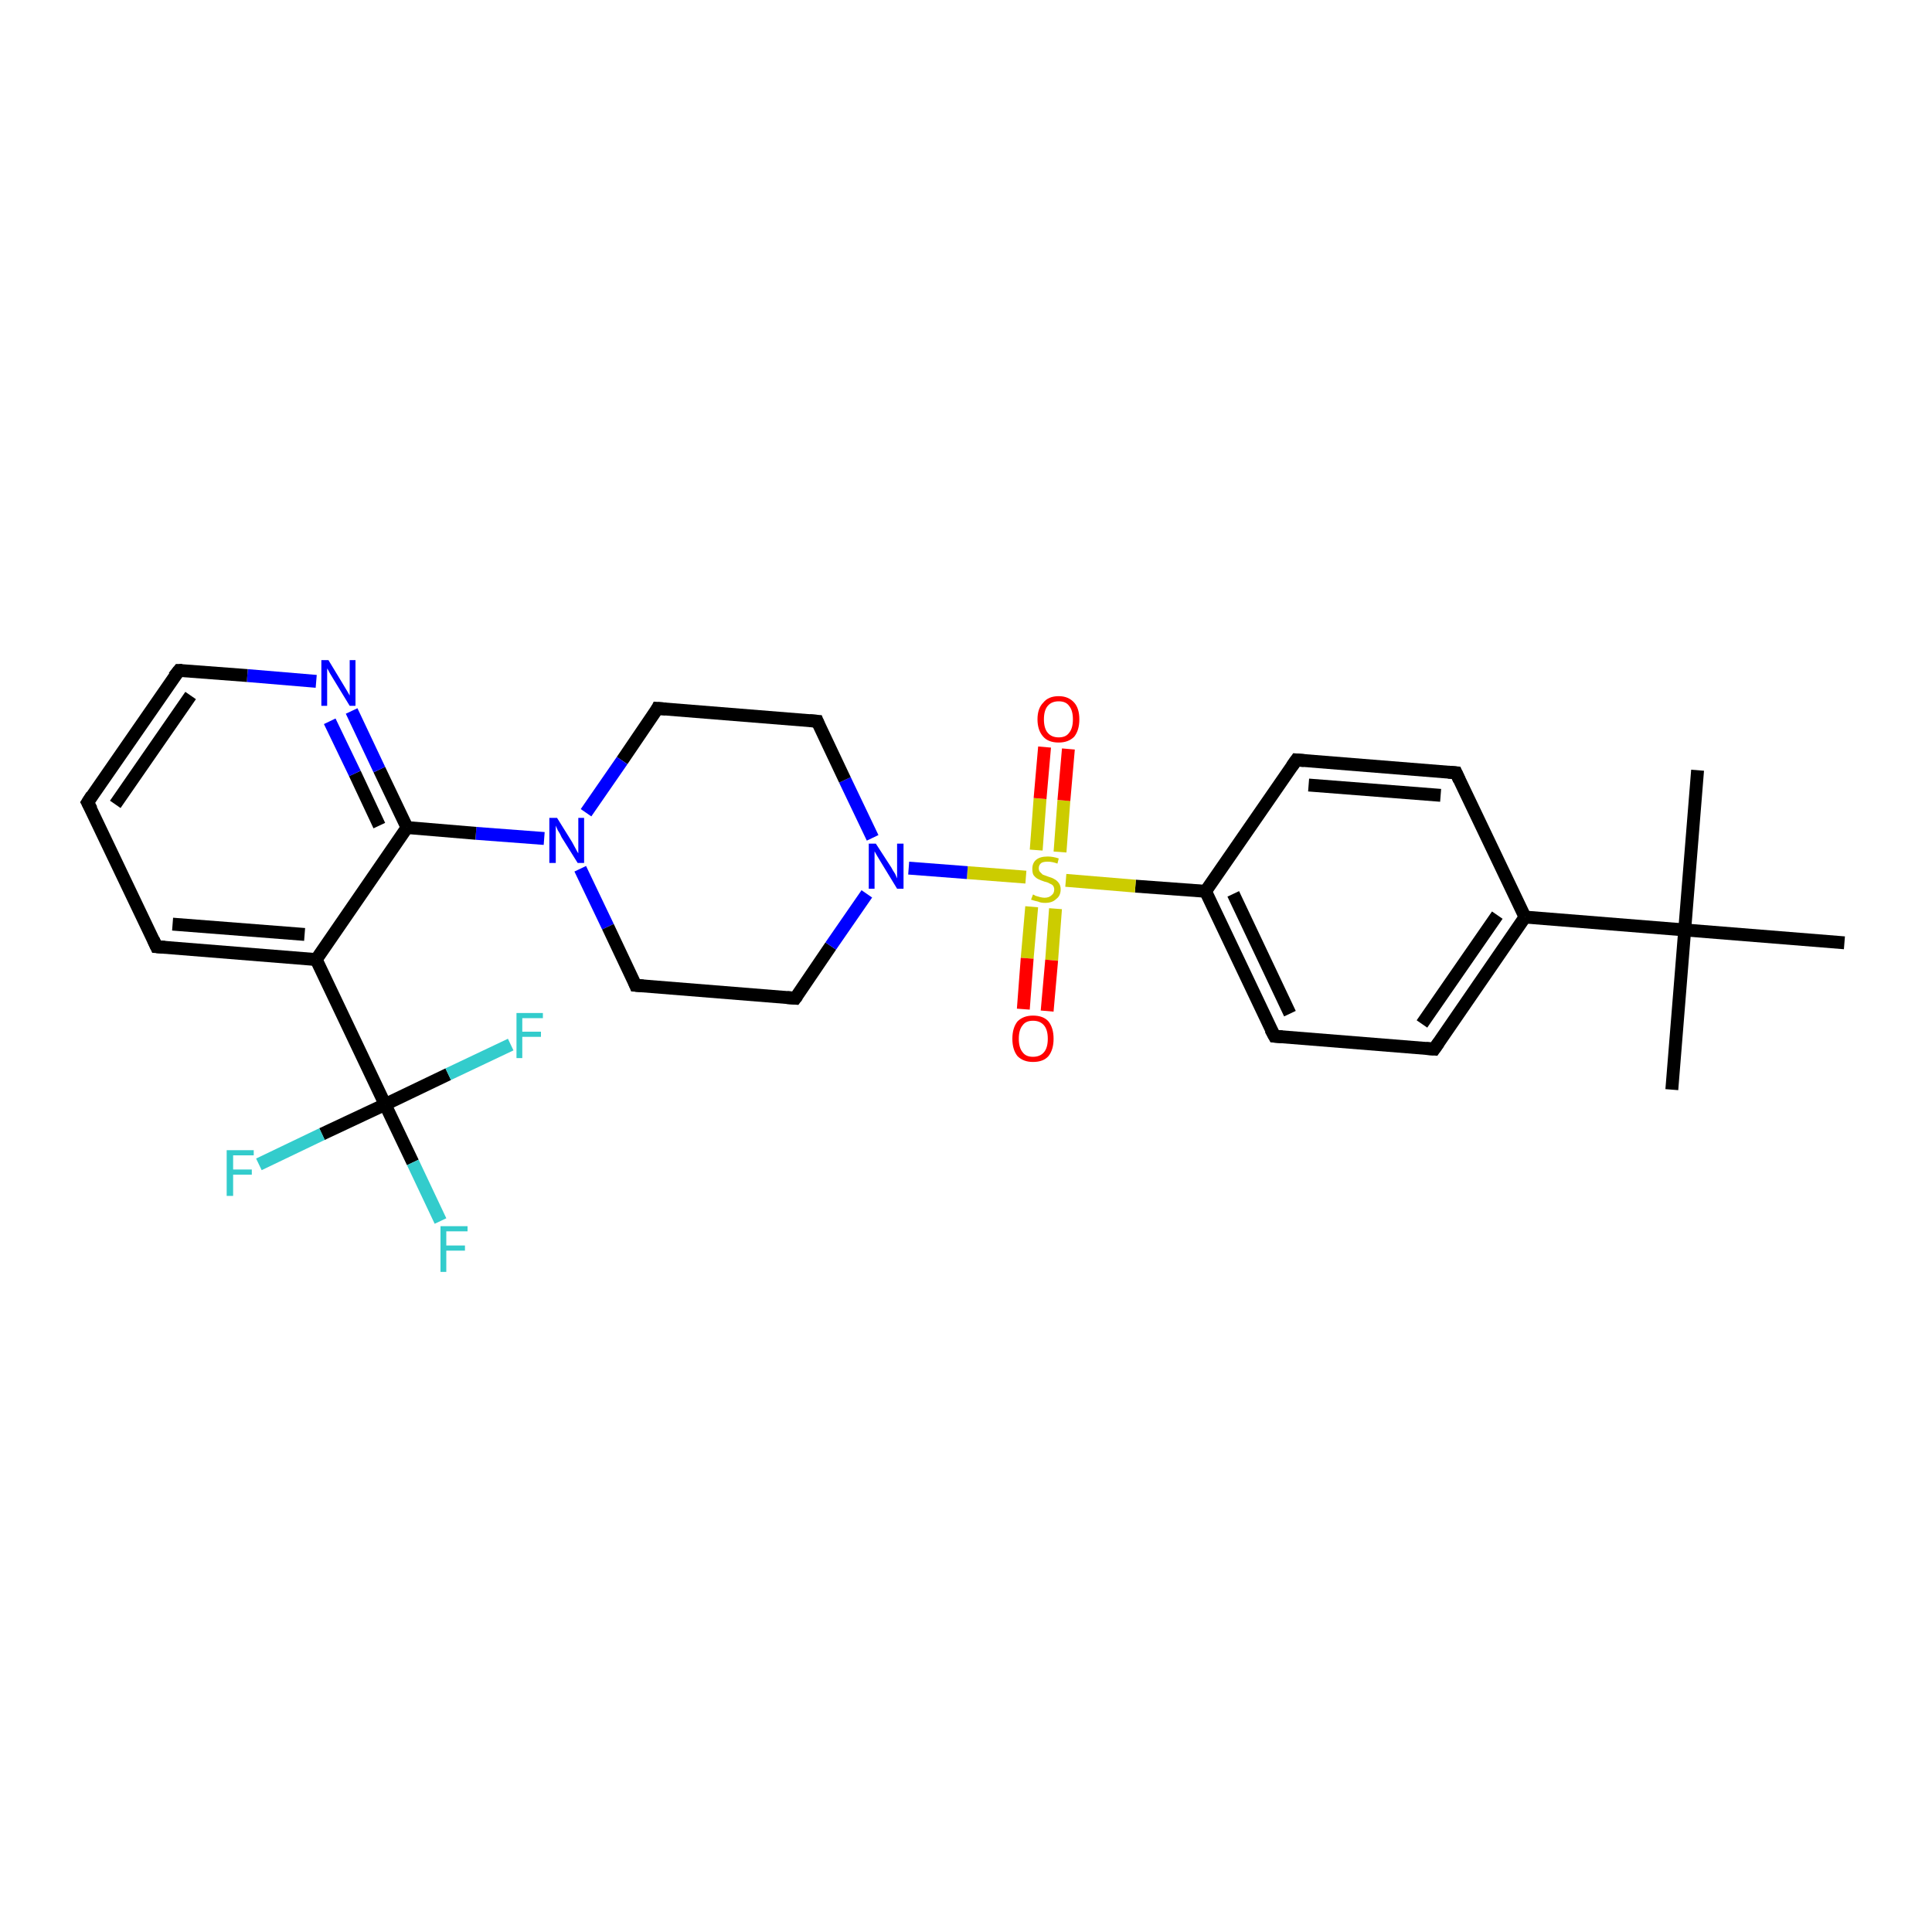 <?xml version='1.0' encoding='iso-8859-1'?>
<svg version='1.1' baseProfile='full'
              xmlns='http://www.w3.org/2000/svg'
                      xmlns:rdkit='http://www.rdkit.org/xml'
                      xmlns:xlink='http://www.w3.org/1999/xlink'
                  xml:space='preserve'
width='300px' height='300px' viewBox='0 0 300 300'>
<!-- END OF HEADER -->
<rect style='opacity:1.0;fill:#FFFFFF;stroke:none' width='300.0' height='300.0' x='0.0' y='0.0'> </rect>
<path class='bond-0 atom-0 atom-1' d='M 259.6,169.2 L 261.6,144.4' style='fill:none;fill-rule:evenodd;stroke:#000000;stroke-width:2.0px;stroke-linecap:butt;stroke-linejoin:miter;stroke-opacity:1' />
<path class='bond-1 atom-1 atom-2' d='M 261.6,144.4 L 263.6,119.6' style='fill:none;fill-rule:evenodd;stroke:#000000;stroke-width:2.0px;stroke-linecap:butt;stroke-linejoin:miter;stroke-opacity:1' />
<path class='bond-2 atom-1 atom-3' d='M 261.6,144.4 L 286.4,146.4' style='fill:none;fill-rule:evenodd;stroke:#000000;stroke-width:2.0px;stroke-linecap:butt;stroke-linejoin:miter;stroke-opacity:1' />
<path class='bond-3 atom-1 atom-4' d='M 261.6,144.4 L 236.8,142.4' style='fill:none;fill-rule:evenodd;stroke:#000000;stroke-width:2.0px;stroke-linecap:butt;stroke-linejoin:miter;stroke-opacity:1' />
<path class='bond-4 atom-4 atom-5' d='M 236.8,142.4 L 222.7,162.9' style='fill:none;fill-rule:evenodd;stroke:#000000;stroke-width:2.0px;stroke-linecap:butt;stroke-linejoin:miter;stroke-opacity:1' />
<path class='bond-4 atom-4 atom-5' d='M 232.5,142.1 L 220.8,159.0' style='fill:none;fill-rule:evenodd;stroke:#000000;stroke-width:2.0px;stroke-linecap:butt;stroke-linejoin:miter;stroke-opacity:1' />
<path class='bond-5 atom-5 atom-6' d='M 222.7,162.9 L 197.9,160.9' style='fill:none;fill-rule:evenodd;stroke:#000000;stroke-width:2.0px;stroke-linecap:butt;stroke-linejoin:miter;stroke-opacity:1' />
<path class='bond-6 atom-6 atom-7' d='M 197.9,160.9 L 187.2,138.4' style='fill:none;fill-rule:evenodd;stroke:#000000;stroke-width:2.0px;stroke-linecap:butt;stroke-linejoin:miter;stroke-opacity:1' />
<path class='bond-6 atom-6 atom-7' d='M 200.3,157.4 L 191.5,138.8' style='fill:none;fill-rule:evenodd;stroke:#000000;stroke-width:2.0px;stroke-linecap:butt;stroke-linejoin:miter;stroke-opacity:1' />
<path class='bond-7 atom-7 atom-8' d='M 187.2,138.4 L 201.3,118.0' style='fill:none;fill-rule:evenodd;stroke:#000000;stroke-width:2.0px;stroke-linecap:butt;stroke-linejoin:miter;stroke-opacity:1' />
<path class='bond-8 atom-8 atom-9' d='M 201.3,118.0 L 226.1,120.0' style='fill:none;fill-rule:evenodd;stroke:#000000;stroke-width:2.0px;stroke-linecap:butt;stroke-linejoin:miter;stroke-opacity:1' />
<path class='bond-8 atom-8 atom-9' d='M 203.2,121.9 L 223.7,123.5' style='fill:none;fill-rule:evenodd;stroke:#000000;stroke-width:2.0px;stroke-linecap:butt;stroke-linejoin:miter;stroke-opacity:1' />
<path class='bond-9 atom-7 atom-10' d='M 187.2,138.4 L 176.3,137.6' style='fill:none;fill-rule:evenodd;stroke:#000000;stroke-width:2.0px;stroke-linecap:butt;stroke-linejoin:miter;stroke-opacity:1' />
<path class='bond-9 atom-7 atom-10' d='M 176.3,137.6 L 165.5,136.7' style='fill:none;fill-rule:evenodd;stroke:#CCCC00;stroke-width:2.0px;stroke-linecap:butt;stroke-linejoin:miter;stroke-opacity:1' />
<path class='bond-10 atom-10 atom-11' d='M 164.6,132.3 L 165.2,124.3' style='fill:none;fill-rule:evenodd;stroke:#CCCC00;stroke-width:2.0px;stroke-linecap:butt;stroke-linejoin:miter;stroke-opacity:1' />
<path class='bond-10 atom-10 atom-11' d='M 165.2,124.3 L 165.9,116.3' style='fill:none;fill-rule:evenodd;stroke:#FF0000;stroke-width:2.0px;stroke-linecap:butt;stroke-linejoin:miter;stroke-opacity:1' />
<path class='bond-10 atom-10 atom-11' d='M 160.9,132.0 L 161.5,124.0' style='fill:none;fill-rule:evenodd;stroke:#CCCC00;stroke-width:2.0px;stroke-linecap:butt;stroke-linejoin:miter;stroke-opacity:1' />
<path class='bond-10 atom-10 atom-11' d='M 161.5,124.0 L 162.2,116.0' style='fill:none;fill-rule:evenodd;stroke:#FF0000;stroke-width:2.0px;stroke-linecap:butt;stroke-linejoin:miter;stroke-opacity:1' />
<path class='bond-11 atom-10 atom-12' d='M 160.2,140.8 L 159.5,148.8' style='fill:none;fill-rule:evenodd;stroke:#CCCC00;stroke-width:2.0px;stroke-linecap:butt;stroke-linejoin:miter;stroke-opacity:1' />
<path class='bond-11 atom-10 atom-12' d='M 159.5,148.8 L 158.9,156.7' style='fill:none;fill-rule:evenodd;stroke:#FF0000;stroke-width:2.0px;stroke-linecap:butt;stroke-linejoin:miter;stroke-opacity:1' />
<path class='bond-11 atom-10 atom-12' d='M 163.9,141.1 L 163.3,149.1' style='fill:none;fill-rule:evenodd;stroke:#CCCC00;stroke-width:2.0px;stroke-linecap:butt;stroke-linejoin:miter;stroke-opacity:1' />
<path class='bond-11 atom-10 atom-12' d='M 163.3,149.1 L 162.6,157.0' style='fill:none;fill-rule:evenodd;stroke:#FF0000;stroke-width:2.0px;stroke-linecap:butt;stroke-linejoin:miter;stroke-opacity:1' />
<path class='bond-12 atom-10 atom-13' d='M 159.3,136.2 L 150.2,135.5' style='fill:none;fill-rule:evenodd;stroke:#CCCC00;stroke-width:2.0px;stroke-linecap:butt;stroke-linejoin:miter;stroke-opacity:1' />
<path class='bond-12 atom-10 atom-13' d='M 150.2,135.5 L 141.1,134.8' style='fill:none;fill-rule:evenodd;stroke:#0000FF;stroke-width:2.0px;stroke-linecap:butt;stroke-linejoin:miter;stroke-opacity:1' />
<path class='bond-13 atom-13 atom-14' d='M 135.5,130.1 L 131.2,121.1' style='fill:none;fill-rule:evenodd;stroke:#0000FF;stroke-width:2.0px;stroke-linecap:butt;stroke-linejoin:miter;stroke-opacity:1' />
<path class='bond-13 atom-13 atom-14' d='M 131.2,121.1 L 126.9,112.0' style='fill:none;fill-rule:evenodd;stroke:#000000;stroke-width:2.0px;stroke-linecap:butt;stroke-linejoin:miter;stroke-opacity:1' />
<path class='bond-14 atom-14 atom-15' d='M 126.9,112.0 L 102.1,110.0' style='fill:none;fill-rule:evenodd;stroke:#000000;stroke-width:2.0px;stroke-linecap:butt;stroke-linejoin:miter;stroke-opacity:1' />
<path class='bond-15 atom-15 atom-16' d='M 102.1,110.0 L 96.6,118.1' style='fill:none;fill-rule:evenodd;stroke:#000000;stroke-width:2.0px;stroke-linecap:butt;stroke-linejoin:miter;stroke-opacity:1' />
<path class='bond-15 atom-15 atom-16' d='M 96.6,118.1 L 91.0,126.2' style='fill:none;fill-rule:evenodd;stroke:#0000FF;stroke-width:2.0px;stroke-linecap:butt;stroke-linejoin:miter;stroke-opacity:1' />
<path class='bond-16 atom-16 atom-17' d='M 90.1,134.9 L 94.4,143.9' style='fill:none;fill-rule:evenodd;stroke:#0000FF;stroke-width:2.0px;stroke-linecap:butt;stroke-linejoin:miter;stroke-opacity:1' />
<path class='bond-16 atom-16 atom-17' d='M 94.4,143.9 L 98.7,153.0' style='fill:none;fill-rule:evenodd;stroke:#000000;stroke-width:2.0px;stroke-linecap:butt;stroke-linejoin:miter;stroke-opacity:1' />
<path class='bond-17 atom-17 atom-18' d='M 98.7,153.0 L 123.5,155.0' style='fill:none;fill-rule:evenodd;stroke:#000000;stroke-width:2.0px;stroke-linecap:butt;stroke-linejoin:miter;stroke-opacity:1' />
<path class='bond-18 atom-16 atom-19' d='M 84.5,130.2 L 73.9,129.4' style='fill:none;fill-rule:evenodd;stroke:#0000FF;stroke-width:2.0px;stroke-linecap:butt;stroke-linejoin:miter;stroke-opacity:1' />
<path class='bond-18 atom-16 atom-19' d='M 73.9,129.4 L 63.2,128.5' style='fill:none;fill-rule:evenodd;stroke:#000000;stroke-width:2.0px;stroke-linecap:butt;stroke-linejoin:miter;stroke-opacity:1' />
<path class='bond-19 atom-19 atom-20' d='M 63.2,128.5 L 58.9,119.5' style='fill:none;fill-rule:evenodd;stroke:#000000;stroke-width:2.0px;stroke-linecap:butt;stroke-linejoin:miter;stroke-opacity:1' />
<path class='bond-19 atom-19 atom-20' d='M 58.9,119.5 L 54.6,110.4' style='fill:none;fill-rule:evenodd;stroke:#0000FF;stroke-width:2.0px;stroke-linecap:butt;stroke-linejoin:miter;stroke-opacity:1' />
<path class='bond-19 atom-19 atom-20' d='M 58.9,128.2 L 55.1,120.1' style='fill:none;fill-rule:evenodd;stroke:#000000;stroke-width:2.0px;stroke-linecap:butt;stroke-linejoin:miter;stroke-opacity:1' />
<path class='bond-19 atom-19 atom-20' d='M 55.1,120.1 L 51.2,112.0' style='fill:none;fill-rule:evenodd;stroke:#0000FF;stroke-width:2.0px;stroke-linecap:butt;stroke-linejoin:miter;stroke-opacity:1' />
<path class='bond-20 atom-20 atom-21' d='M 49.1,105.8 L 38.4,104.9' style='fill:none;fill-rule:evenodd;stroke:#0000FF;stroke-width:2.0px;stroke-linecap:butt;stroke-linejoin:miter;stroke-opacity:1' />
<path class='bond-20 atom-20 atom-21' d='M 38.4,104.9 L 27.8,104.1' style='fill:none;fill-rule:evenodd;stroke:#000000;stroke-width:2.0px;stroke-linecap:butt;stroke-linejoin:miter;stroke-opacity:1' />
<path class='bond-21 atom-21 atom-22' d='M 27.8,104.1 L 13.6,124.6' style='fill:none;fill-rule:evenodd;stroke:#000000;stroke-width:2.0px;stroke-linecap:butt;stroke-linejoin:miter;stroke-opacity:1' />
<path class='bond-21 atom-21 atom-22' d='M 29.6,108.0 L 17.9,124.9' style='fill:none;fill-rule:evenodd;stroke:#000000;stroke-width:2.0px;stroke-linecap:butt;stroke-linejoin:miter;stroke-opacity:1' />
<path class='bond-22 atom-22 atom-23' d='M 13.6,124.6 L 24.3,147.0' style='fill:none;fill-rule:evenodd;stroke:#000000;stroke-width:2.0px;stroke-linecap:butt;stroke-linejoin:miter;stroke-opacity:1' />
<path class='bond-23 atom-23 atom-24' d='M 24.3,147.0 L 49.1,149.0' style='fill:none;fill-rule:evenodd;stroke:#000000;stroke-width:2.0px;stroke-linecap:butt;stroke-linejoin:miter;stroke-opacity:1' />
<path class='bond-23 atom-23 atom-24' d='M 26.8,143.5 L 47.3,145.1' style='fill:none;fill-rule:evenodd;stroke:#000000;stroke-width:2.0px;stroke-linecap:butt;stroke-linejoin:miter;stroke-opacity:1' />
<path class='bond-24 atom-24 atom-25' d='M 49.1,149.0 L 59.8,171.5' style='fill:none;fill-rule:evenodd;stroke:#000000;stroke-width:2.0px;stroke-linecap:butt;stroke-linejoin:miter;stroke-opacity:1' />
<path class='bond-25 atom-25 atom-26' d='M 59.8,171.5 L 64.1,180.5' style='fill:none;fill-rule:evenodd;stroke:#000000;stroke-width:2.0px;stroke-linecap:butt;stroke-linejoin:miter;stroke-opacity:1' />
<path class='bond-25 atom-25 atom-26' d='M 64.1,180.5 L 68.4,189.6' style='fill:none;fill-rule:evenodd;stroke:#33CCCC;stroke-width:2.0px;stroke-linecap:butt;stroke-linejoin:miter;stroke-opacity:1' />
<path class='bond-26 atom-25 atom-27' d='M 59.8,171.5 L 50.0,176.1' style='fill:none;fill-rule:evenodd;stroke:#000000;stroke-width:2.0px;stroke-linecap:butt;stroke-linejoin:miter;stroke-opacity:1' />
<path class='bond-26 atom-25 atom-27' d='M 50.0,176.1 L 40.2,180.8' style='fill:none;fill-rule:evenodd;stroke:#33CCCC;stroke-width:2.0px;stroke-linecap:butt;stroke-linejoin:miter;stroke-opacity:1' />
<path class='bond-27 atom-25 atom-28' d='M 59.8,171.5 L 69.6,166.8' style='fill:none;fill-rule:evenodd;stroke:#000000;stroke-width:2.0px;stroke-linecap:butt;stroke-linejoin:miter;stroke-opacity:1' />
<path class='bond-27 atom-25 atom-28' d='M 69.6,166.8 L 79.3,162.2' style='fill:none;fill-rule:evenodd;stroke:#33CCCC;stroke-width:2.0px;stroke-linecap:butt;stroke-linejoin:miter;stroke-opacity:1' />
<path class='bond-28 atom-9 atom-4' d='M 226.1,120.0 L 236.8,142.4' style='fill:none;fill-rule:evenodd;stroke:#000000;stroke-width:2.0px;stroke-linecap:butt;stroke-linejoin:miter;stroke-opacity:1' />
<path class='bond-29 atom-18 atom-13' d='M 123.5,155.0 L 129.0,146.9' style='fill:none;fill-rule:evenodd;stroke:#000000;stroke-width:2.0px;stroke-linecap:butt;stroke-linejoin:miter;stroke-opacity:1' />
<path class='bond-29 atom-18 atom-13' d='M 129.0,146.9 L 134.6,138.8' style='fill:none;fill-rule:evenodd;stroke:#0000FF;stroke-width:2.0px;stroke-linecap:butt;stroke-linejoin:miter;stroke-opacity:1' />
<path class='bond-30 atom-24 atom-19' d='M 49.1,149.0 L 63.2,128.5' style='fill:none;fill-rule:evenodd;stroke:#000000;stroke-width:2.0px;stroke-linecap:butt;stroke-linejoin:miter;stroke-opacity:1' />
<path d='M 223.4,161.9 L 222.7,162.9 L 221.4,162.8' style='fill:none;stroke:#000000;stroke-width:2.0px;stroke-linecap:butt;stroke-linejoin:miter;stroke-opacity:1;' />
<path d='M 199.1,161.0 L 197.9,160.9 L 197.3,159.8' style='fill:none;stroke:#000000;stroke-width:2.0px;stroke-linecap:butt;stroke-linejoin:miter;stroke-opacity:1;' />
<path d='M 200.6,119.0 L 201.3,118.0 L 202.5,118.1' style='fill:none;stroke:#000000;stroke-width:2.0px;stroke-linecap:butt;stroke-linejoin:miter;stroke-opacity:1;' />
<path d='M 224.9,119.9 L 226.1,120.0 L 226.6,121.1' style='fill:none;stroke:#000000;stroke-width:2.0px;stroke-linecap:butt;stroke-linejoin:miter;stroke-opacity:1;' />
<path d='M 127.1,112.5 L 126.9,112.0 L 125.7,111.9' style='fill:none;stroke:#000000;stroke-width:2.0px;stroke-linecap:butt;stroke-linejoin:miter;stroke-opacity:1;' />
<path d='M 103.4,110.1 L 102.1,110.0 L 101.9,110.4' style='fill:none;stroke:#000000;stroke-width:2.0px;stroke-linecap:butt;stroke-linejoin:miter;stroke-opacity:1;' />
<path d='M 98.5,152.5 L 98.7,153.0 L 99.9,153.1' style='fill:none;stroke:#000000;stroke-width:2.0px;stroke-linecap:butt;stroke-linejoin:miter;stroke-opacity:1;' />
<path d='M 122.2,154.9 L 123.5,155.0 L 123.8,154.6' style='fill:none;stroke:#000000;stroke-width:2.0px;stroke-linecap:butt;stroke-linejoin:miter;stroke-opacity:1;' />
<path d='M 28.3,104.1 L 27.8,104.1 L 27.0,105.1' style='fill:none;stroke:#000000;stroke-width:2.0px;stroke-linecap:butt;stroke-linejoin:miter;stroke-opacity:1;' />
<path d='M 14.3,123.5 L 13.6,124.6 L 14.2,125.7' style='fill:none;stroke:#000000;stroke-width:2.0px;stroke-linecap:butt;stroke-linejoin:miter;stroke-opacity:1;' />
<path d='M 23.8,145.9 L 24.3,147.0 L 25.6,147.1' style='fill:none;stroke:#000000;stroke-width:2.0px;stroke-linecap:butt;stroke-linejoin:miter;stroke-opacity:1;' />
<path class='atom-10' d='M 160.4 138.9
Q 160.5 138.9, 160.8 139.1
Q 161.1 139.2, 161.5 139.3
Q 161.9 139.4, 162.2 139.4
Q 162.9 139.4, 163.3 139.0
Q 163.7 138.7, 163.7 138.1
Q 163.7 137.8, 163.5 137.5
Q 163.3 137.3, 163.0 137.2
Q 162.7 137.0, 162.2 136.9
Q 161.6 136.7, 161.2 136.5
Q 160.8 136.3, 160.5 135.9
Q 160.3 135.6, 160.3 134.9
Q 160.3 134.0, 160.9 133.5
Q 161.5 133.0, 162.7 133.0
Q 163.5 133.0, 164.4 133.3
L 164.2 134.1
Q 163.4 133.8, 162.7 133.8
Q 162.0 133.8, 161.7 134.0
Q 161.3 134.3, 161.3 134.8
Q 161.3 135.2, 161.5 135.4
Q 161.7 135.6, 161.9 135.8
Q 162.2 135.9, 162.7 136.1
Q 163.4 136.3, 163.7 136.5
Q 164.1 136.7, 164.4 137.1
Q 164.7 137.5, 164.7 138.1
Q 164.7 139.1, 164.0 139.6
Q 163.4 140.2, 162.3 140.2
Q 161.6 140.2, 161.2 140.0
Q 160.7 139.9, 160.1 139.7
L 160.4 138.9
' fill='#CCCC00'/>
<path class='atom-11' d='M 161.1 111.7
Q 161.1 110.0, 162.0 109.1
Q 162.8 108.1, 164.4 108.1
Q 165.9 108.1, 166.8 109.1
Q 167.6 110.0, 167.6 111.7
Q 167.6 113.4, 166.8 114.4
Q 165.9 115.3, 164.4 115.3
Q 162.8 115.3, 162.0 114.4
Q 161.1 113.4, 161.1 111.7
M 164.4 114.5
Q 165.5 114.5, 166.0 113.8
Q 166.6 113.1, 166.6 111.7
Q 166.6 110.3, 166.0 109.6
Q 165.5 108.9, 164.4 108.9
Q 163.3 108.9, 162.7 109.6
Q 162.1 110.3, 162.1 111.7
Q 162.1 113.1, 162.7 113.8
Q 163.3 114.5, 164.4 114.5
' fill='#FF0000'/>
<path class='atom-12' d='M 157.2 161.3
Q 157.2 159.6, 158.0 158.6
Q 158.9 157.7, 160.4 157.7
Q 162.0 157.7, 162.8 158.6
Q 163.6 159.6, 163.6 161.3
Q 163.6 163.0, 162.8 164.0
Q 162.0 164.9, 160.4 164.9
Q 158.9 164.9, 158.0 164.0
Q 157.2 163.0, 157.2 161.3
M 160.4 164.1
Q 161.5 164.1, 162.1 163.4
Q 162.7 162.7, 162.7 161.3
Q 162.7 159.9, 162.1 159.2
Q 161.5 158.5, 160.4 158.5
Q 159.3 158.5, 158.8 159.2
Q 158.2 159.9, 158.2 161.3
Q 158.2 162.7, 158.8 163.4
Q 159.3 164.1, 160.4 164.1
' fill='#FF0000'/>
<path class='atom-13' d='M 136.0 131.0
L 138.4 134.7
Q 138.6 135.1, 139.0 135.7
Q 139.3 136.4, 139.3 136.4
L 139.3 131.0
L 140.3 131.0
L 140.3 138.0
L 139.3 138.0
L 136.8 133.9
Q 136.5 133.4, 136.2 132.9
Q 135.9 132.4, 135.8 132.2
L 135.8 138.0
L 134.9 138.0
L 134.9 131.0
L 136.0 131.0
' fill='#0000FF'/>
<path class='atom-16' d='M 86.5 127.0
L 88.8 130.7
Q 89.0 131.1, 89.4 131.8
Q 89.7 132.4, 89.8 132.5
L 89.8 127.0
L 90.7 127.0
L 90.7 134.0
L 89.7 134.0
L 87.2 130.0
Q 87.0 129.5, 86.6 128.9
Q 86.4 128.4, 86.3 128.2
L 86.3 134.0
L 85.3 134.0
L 85.3 127.0
L 86.5 127.0
' fill='#0000FF'/>
<path class='atom-20' d='M 51.0 102.5
L 53.3 106.3
Q 53.5 106.6, 53.9 107.3
Q 54.3 108.0, 54.3 108.0
L 54.3 102.5
L 55.2 102.5
L 55.2 109.6
L 54.3 109.6
L 51.8 105.5
Q 51.5 105.0, 51.2 104.5
Q 50.9 103.9, 50.8 103.8
L 50.8 109.6
L 49.9 109.6
L 49.9 102.5
L 51.0 102.5
' fill='#0000FF'/>
<path class='atom-26' d='M 68.4 190.4
L 72.6 190.4
L 72.6 191.2
L 69.3 191.2
L 69.3 193.4
L 72.2 193.4
L 72.2 194.2
L 69.3 194.2
L 69.3 197.5
L 68.4 197.5
L 68.4 190.4
' fill='#33CCCC'/>
<path class='atom-27' d='M 35.2 178.6
L 39.4 178.6
L 39.4 179.4
L 36.2 179.4
L 36.2 181.6
L 39.1 181.6
L 39.1 182.4
L 36.2 182.4
L 36.2 185.7
L 35.2 185.7
L 35.2 178.6
' fill='#33CCCC'/>
<path class='atom-28' d='M 80.2 157.3
L 84.3 157.3
L 84.3 158.1
L 81.1 158.1
L 81.1 160.2
L 84.0 160.2
L 84.0 161.0
L 81.1 161.0
L 81.1 164.3
L 80.2 164.3
L 80.2 157.3
' fill='#33CCCC'/>
</svg>
